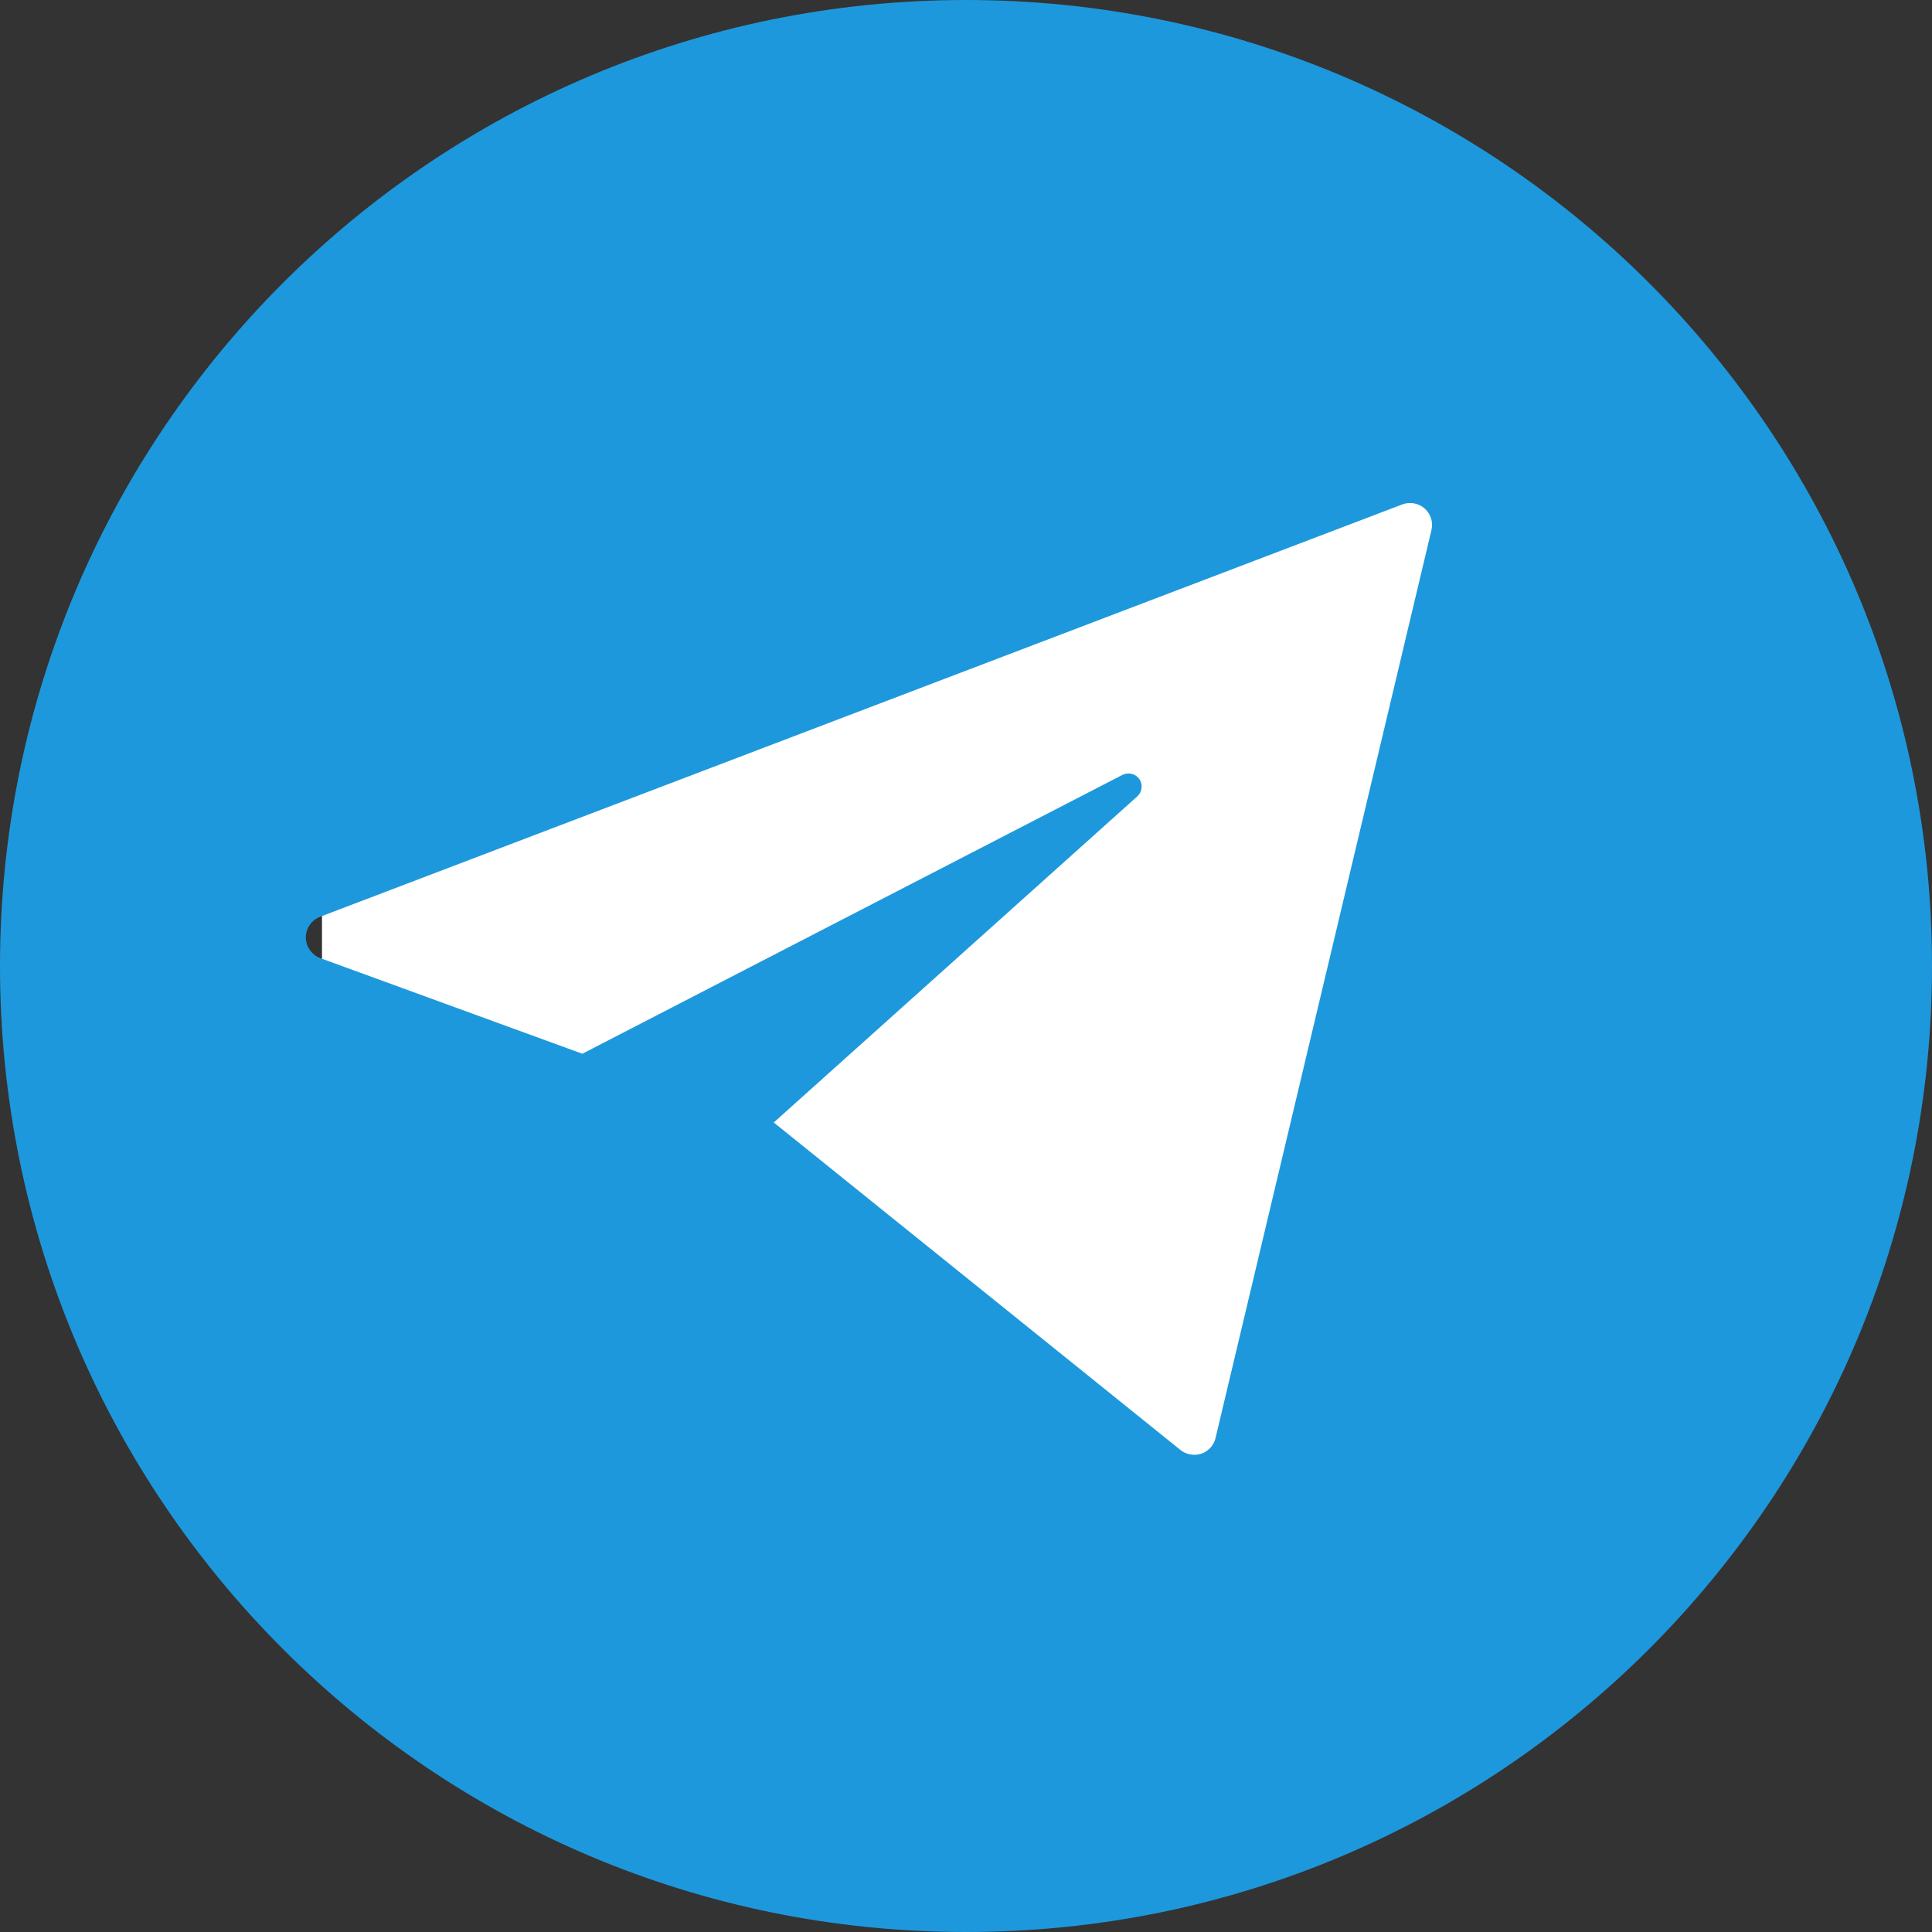 <?xml version="1.0" encoding="UTF-8"?> <svg xmlns="http://www.w3.org/2000/svg" width="24" height="24" viewBox="0 0 24 24" fill="none"><rect x="0" y="0" width="24" height="24" fill="#333333" stroke="none"/><path d="M4 4H20V20H4V4Z" fill="white"></path><path fill-rule="evenodd" clip-rule="evenodd" d="M12 24C18.627 24 24 18.627 24 12C24 5.373 18.627 0 12 0C5.373 0 0 5.373 0 12C0 18.627 5.373 24 12 24ZM3.975 11.389C3.924 11.409 3.879 11.444 3.848 11.49C3.816 11.536 3.799 11.59 3.799 11.646C3.799 11.757 3.872 11.861 3.975 11.901L7.234 13.09L13.947 9.624C13.983 9.608 14.023 9.604 14.061 9.614C14.099 9.624 14.132 9.647 14.155 9.679C14.176 9.711 14.185 9.75 14.181 9.789C14.176 9.828 14.159 9.864 14.13 9.891L9.612 13.944L14.675 18.021C14.748 18.073 14.846 18.086 14.93 18.056C14.972 18.04 15.01 18.014 15.04 17.98C15.069 17.947 15.09 17.906 15.1 17.863L17.782 6.585C17.793 6.536 17.792 6.486 17.777 6.439C17.762 6.391 17.734 6.349 17.697 6.316C17.66 6.284 17.614 6.262 17.565 6.253C17.516 6.244 17.466 6.249 17.42 6.266L3.975 11.389Z" fill="#1E98DC"></path></svg> 